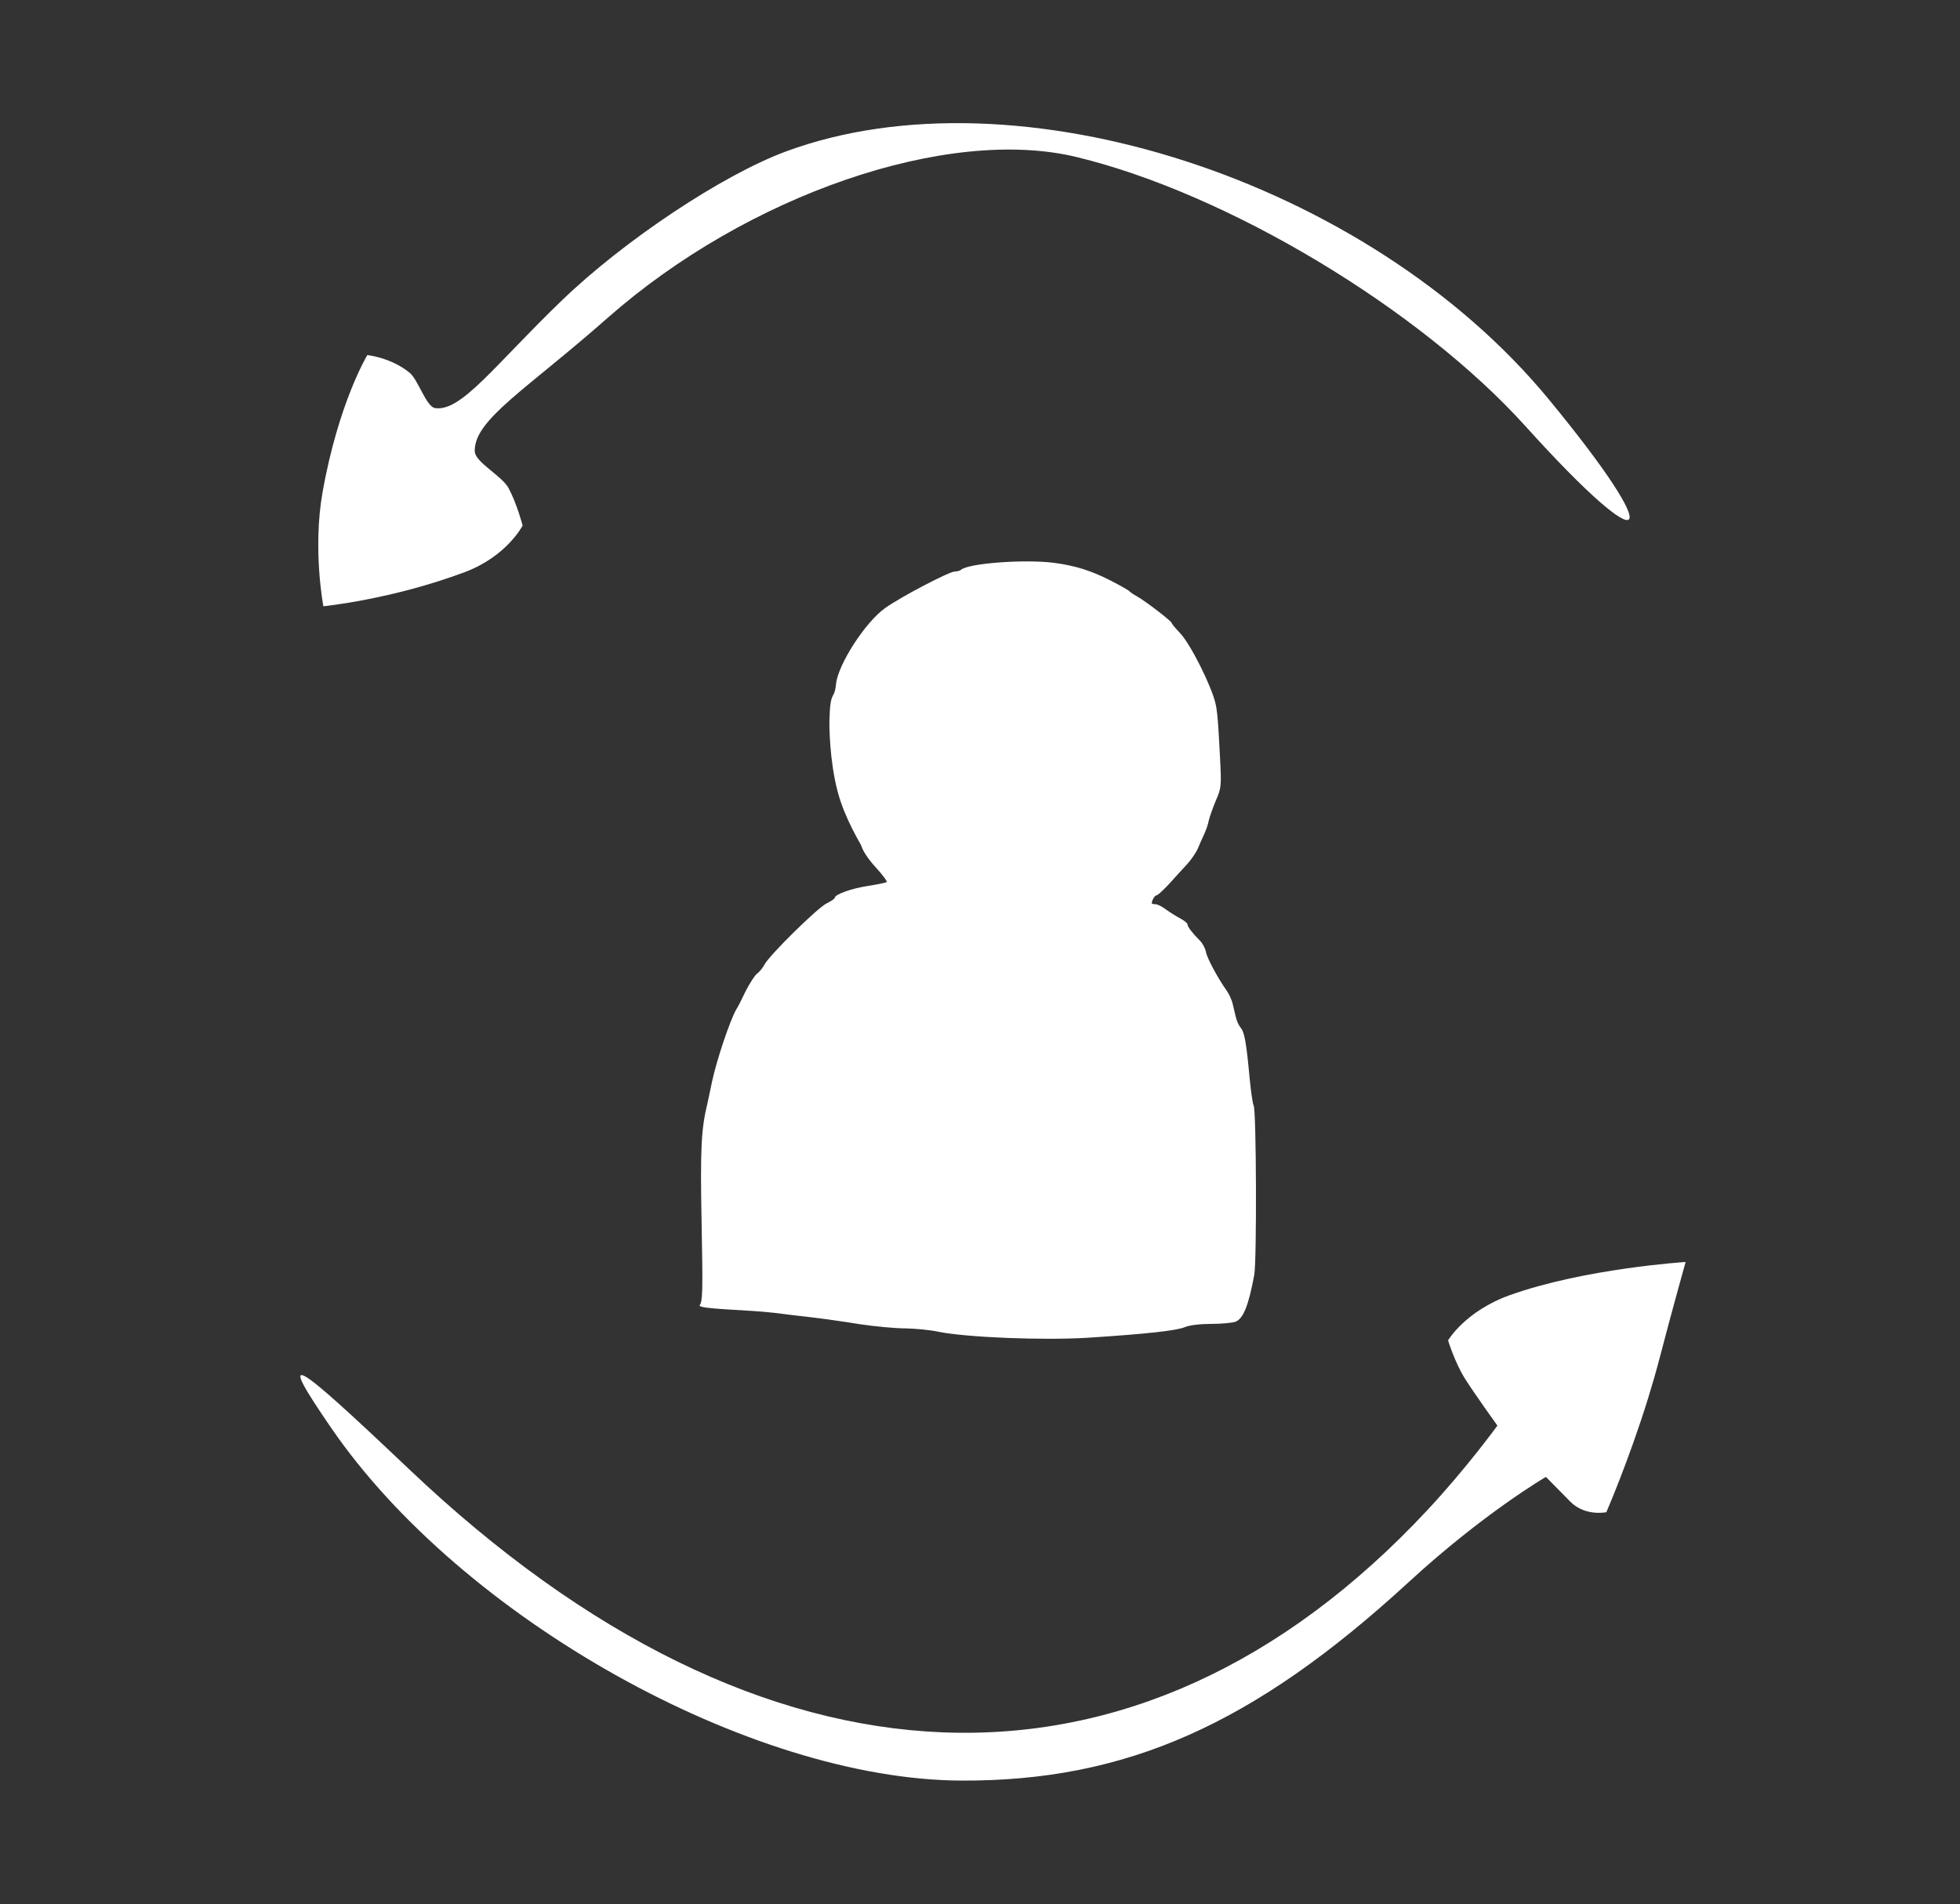 <?xml version="1.0" encoding="UTF-8" standalone="no"?>
<!DOCTYPE svg PUBLIC "-//W3C//DTD SVG 1.1//EN" "http://www.w3.org/Graphics/SVG/1.1/DTD/svg11.dtd">
<svg width="100%" height="100%" viewBox="0 0 3309 3215" version="1.1" xmlns="http://www.w3.org/2000/svg" xmlns:xlink="http://www.w3.org/1999/xlink" xml:space="preserve" xmlns:serif="http://www.serif.com/" style="fill-rule:evenodd;clip-rule:evenodd;stroke-linejoin:round;stroke-miterlimit:2;">
    <rect x="0" y="0" width="3309" height="3215" fill="#333333" stroke="none"/>
    <g transform="matrix(1,0,0,1,-225554,0)">
        <g id="Artboard45" transform="matrix(1,0,0,1,3493.82,0)">
            <rect x="222060" y="0" width="3308.99" height="3214.56" style="fill:none;"/>
            <g transform="matrix(48.639,0,0,48.639,219883,-14744.9)">
                <path d="M72.034,308.411C69.843,309.223 66.436,311.488 64.272,313.572C61.916,315.841 60.776,317.452 59.863,317.317C59.558,317.272 59.278,316.339 58.986,316.096C58.348,315.564 57.512,315.476 57.512,315.476C57.512,315.476 56.507,317.14 55.958,320.239C55.607,322.221 55.987,324.197 55.987,324.197C55.987,324.197 58.36,323.962 60.891,323.013C62.362,322.461 62.902,321.394 62.902,321.394C62.902,321.394 62.708,320.642 62.415,320.096C62.185,319.667 61.252,319.198 61.241,318.817C61.211,317.723 63.018,316.687 65.843,314.194C70.701,309.908 77.654,307.52 82.129,308.601C87.367,309.867 94.025,313.861 97.718,317.953C102.068,322.773 102.671,322.048 98.51,317.001C92.254,309.411 80.034,305.446 72.034,308.411Z" style="fill:white;fill-rule:nonzero;"/>
            </g>
            <g transform="matrix(48.639,0,0,48.639,219883,-14744.9)">
                <path d="M97.177,348.109C95.612,348.669 95.025,349.683 95.025,349.683C95.025,349.683 95.254,350.439 95.605,351.001C95.925,351.513 96.737,352.641 96.737,352.641C96.737,352.641 95.683,354.099 94.309,355.572C84.258,366.352 71.272,365.84 58.986,354.178C54.796,350.2 54.375,349.975 56.253,352.715C60.782,359.325 70.796,364.933 78.129,364.965C83.843,364.99 88.279,363.023 93.653,358.079C96.26,355.68 98.421,354.422 98.421,354.422C98.421,354.422 99.04,355.054 99.272,355.286C99.79,355.804 100.518,355.647 100.518,355.647C100.518,355.647 101.286,353.889 101.967,351.695C102.112,351.225 102.254,350.736 102.383,350.239C102.778,348.719 103.27,346.961 103.27,346.961C103.27,346.961 99.772,347.183 97.177,348.109Z" style="fill:white;fill-rule:nonzero;"/>
            </g>
            <g transform="matrix(-0.359,-5.49577e-16,5.49576e-16,-0.359,233632,9601.1)">
                <path d="M27279,24097C27178,24084 27102,24060 27010,24013C26965,23990 26925,23967 26922,23963C26919,23959 26903,23948 26885,23938C26846,23916 26723,23822 26723,23813C26723,23810 26705,23788 26683,23765C26634,23713 26536,23517 26517,23434C26505,23385 26501,23264 26496,23178C26489,23046 26490,23038 26516,22978C26530,22944 26545,22902 26549,22885C26552,22867 26562,22839 26570,22822C26578,22804 26592,22774 26600,22754C26609,22733 26632,22700 26651,22679C26670,22659 26708,22617 26735,22587C26762,22558 26789,22533 26794,22533C26803,22533 26817,22509 26817,22495C26817,22493 26809,22491 26800,22491C26790,22491 26768,22480 26750,22466C26732,22453 26702,22434 26683,22424C26664,22414 26649,22402 26649,22396C26649,22385 26626,22355 26590,22319C26578,22307 26565,22283 26562,22265C26556,22235 26504,22139 26463,22082C26453,22067 26441,22041 26437,22024C26433,22006 26426,21978 26422,21961C26418,21943 26408,21921 26399,21910C26381,21890 26372,21839 26356,21664C26350,21605 26342,21551 26338,21544C26325,21524 26323,20813 26335,20748C26362,20602 26387,20541 26424,20527C26439,20522 26490,20517 26538,20517C26590,20517 26640,20511 26661,20502C26702,20485 26839,20470 27116,20452C27326,20439 27684,20453 27820,20480C27860,20489 27931,20495 27977,20496C28023,20496 28120,20505 28193,20516C28265,20528 28366,20542 28418,20548C28470,20554 28548,20563 28592,20569C28716,20584 28956,20586 28943,20605C28929,20624 28928,20675 28934,20990C28941,21342 28936,21436 28906,21557C28902,21577 28892,21622 28885,21656C28865,21753 28799,21950 28770,21998C28764,22006 28745,22044 28727,22082C28708,22119 28684,22156 28674,22164C28663,22171 28648,22190 28639,22206C28617,22250 28388,22475 28346,22495C28325,22505 28308,22517 28308,22521C28308,22537 28230,22565 28152,22577C28108,22584 28068,22592 28064,22595C28060,22599 28083,22629 28114,22663C28148,22700 28176,22741 28182,22764C28184.8,22773.9 28258.8,22888.2 28293.7,23018.7C28333,23166 28333.5,23331.8 28333,23352C28331,23428 28327,23456 28314,23477C28309,23485 28303,23507 28302,23526C28293,23618 28165,23817 28071,23884C27997,23937 27769,24056 27743,24056C27733,24056 27720,24059 27714,24064C27679,24095 27417,24114 27279,24097Z" style="fill:white;fill-rule:nonzero;"/>
            </g>
        </g>
    </g>
</svg>
